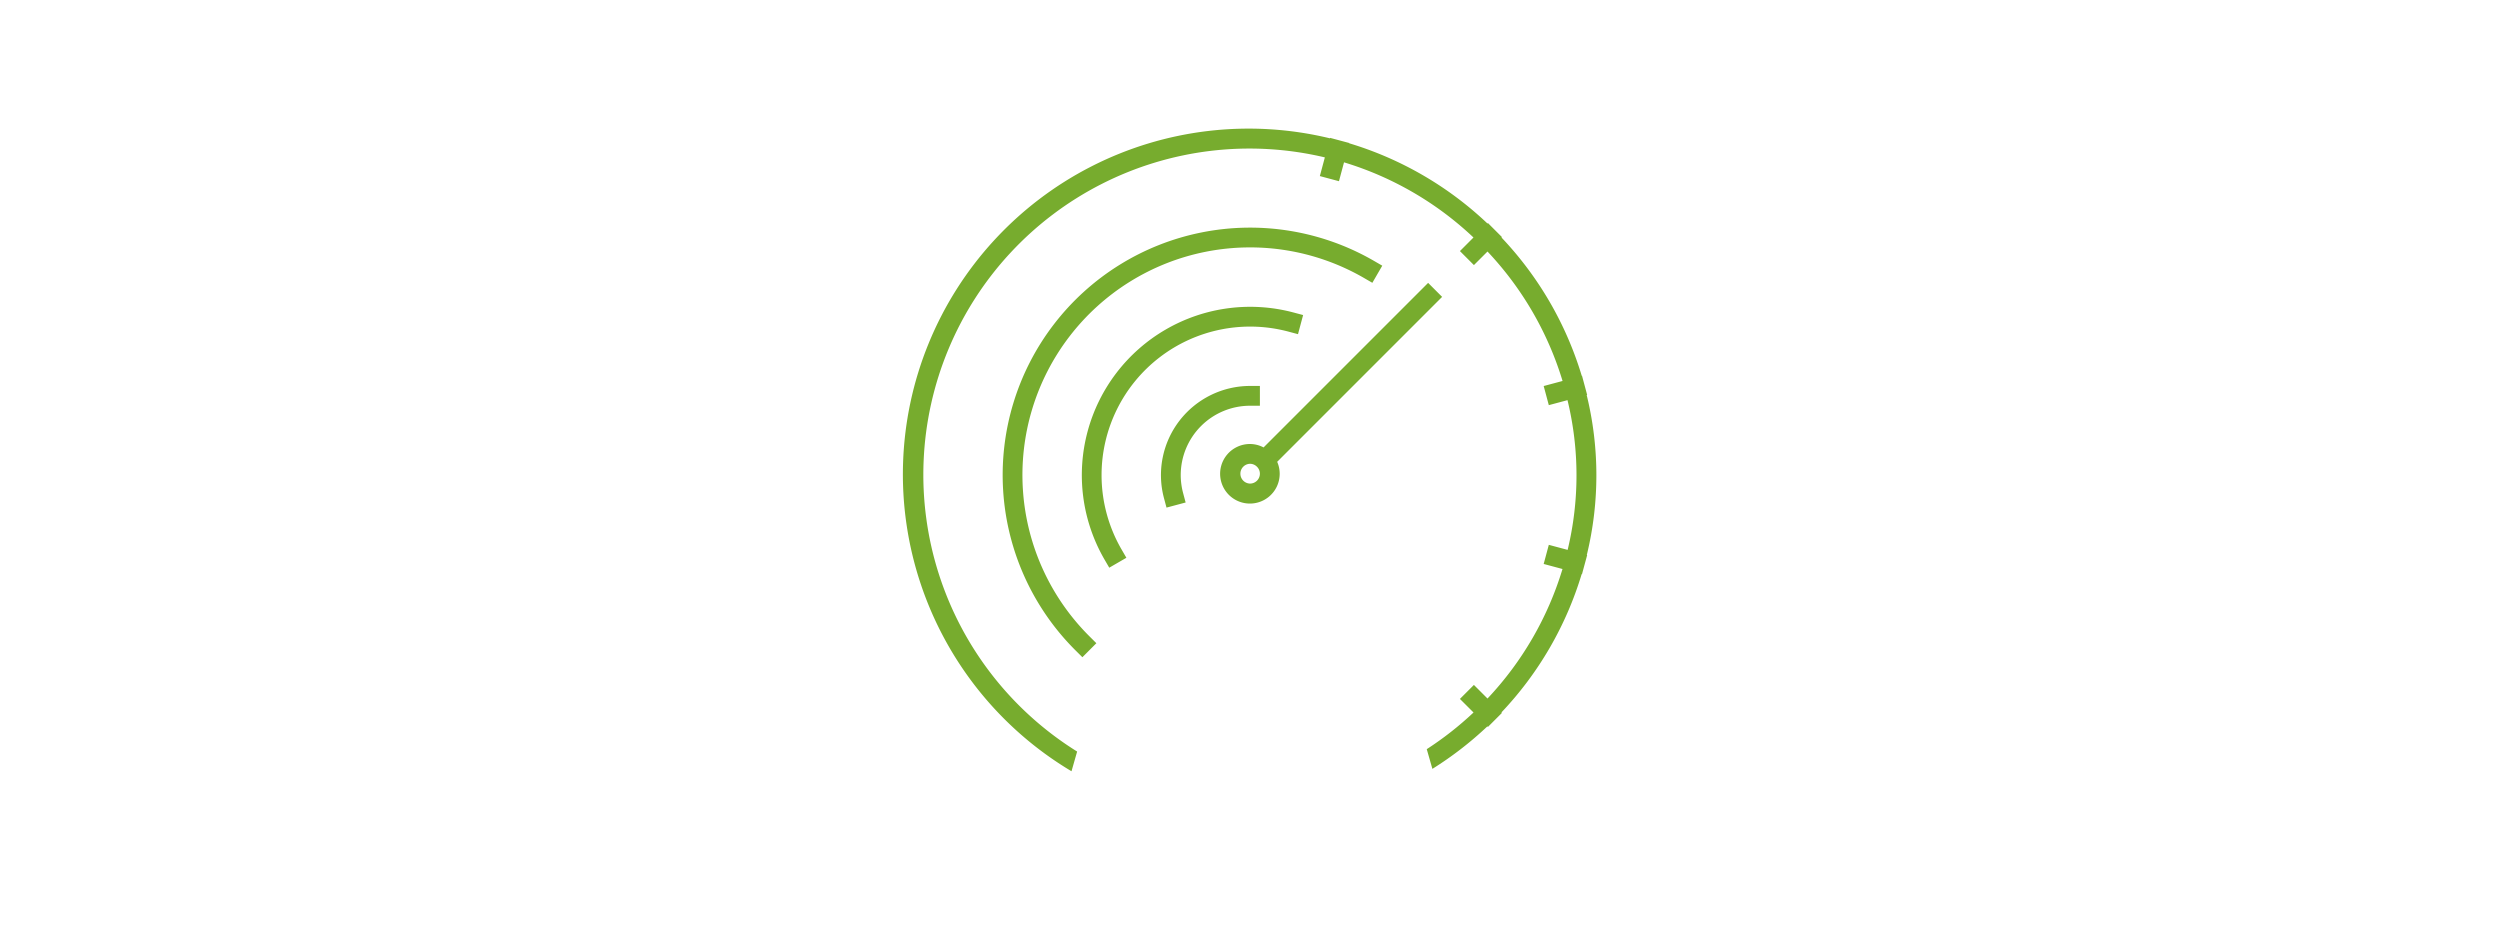 <svg xmlns="http://www.w3.org/2000/svg" xmlns:xlink="http://www.w3.org/1999/xlink" width="300" height="114" viewBox="0 0 300 114">
  <defs>
    <style>
      .cls-1, .cls-3 {
        fill: #77ac2e;
      }

      .cls-1 {
        stroke: #707070;
      }

      .cls-2 {
        clip-path: url(#clip-path);
      }
    </style>
    <clipPath id="clip-path">
      <rect id="사각형_12912" data-name="사각형 12912" class="cls-1" width="300" height="114" transform="translate(315 3146)"/>
    </clipPath>
  </defs>
  <g id="마스크_그룹_17" data-name="마스크 그룹 17" class="cls-2" transform="translate(-315 -3146)">
    <g id="m48-speed" transform="translate(408 3146)">
      <path id="패스_27357" data-name="패스 27357" class="cls-3" d="M80.054,35.625l-1.679-1.679L58.629,53.692A3.526,3.526,0,0,0,57,53.28a3.574,3.574,0,1,0,3.262,2.138ZM57,58.03a1.188,1.188,0,0,1,0-2.375,1.177,1.177,0,0,1,.81.328l.049.049a1.176,1.176,0,0,1,.328.811A1.189,1.189,0,0,1,57,58.03ZM48.688,57a8.311,8.311,0,0,0,.281,2.152l.307,1.147-2.295.613-.306-1.146A10.7,10.7,0,0,1,57,46.313h1.188v2.375H57A8.323,8.323,0,0,0,48.688,57Zm-9.5,0a17.8,17.8,0,0,0,2.383,8.906l.595,1.027-2.055,1.19L39.516,67.1a20.2,20.2,0,0,1,22.71-29.6l1.148.306L62.76,40.1l-1.147-.306A17.828,17.828,0,0,0,39.188,57ZM37.722,76.347l.841.838-1.676,1.682-.842-.837a29.691,29.691,0,0,1,35.8-46.743l1.027.595-1.19,2.055-1.027-.595A27.315,27.315,0,0,0,37.722,76.347Zm59.7-9.747.037.01L96.839,68.9l-.039-.01a41.51,41.51,0,0,1-9.629,16.6l.059.059-1.678,1.68-.065-.065a42.017,42.017,0,0,1-6.6,5.1L78.21,89.9a39.623,39.623,0,0,0,5.613-4.4L82.19,83.871l1.678-1.68L85.5,83.824a39.167,39.167,0,0,0,9-15.544l-2.258-.605.615-2.294,2.26.605a38.217,38.217,0,0,0-.017-17.968l-2.243.6-.615-2.294,2.265-.607A39.158,39.158,0,0,0,85.5,30.183L83.87,31.81l-1.679-1.68L83.817,28.5a39.145,39.145,0,0,0-15.535-9.019l-.606,2.264-2.294-.615.6-2.242A39.134,39.134,0,0,0,36.256,90.186l-.675,2.365A41.487,41.487,0,0,1,66.6,16.6l.014-.055,2.294.615-.009.032a41.521,41.521,0,0,1,16.6,9.632l.055-.055,1.679,1.68-.054.053a41.536,41.536,0,0,1,9.632,16.6l.032-.008.615,2.294-.055.015A40.471,40.471,0,0,1,97.417,66.6Z"/>
    </g>
  </g>
</svg>
